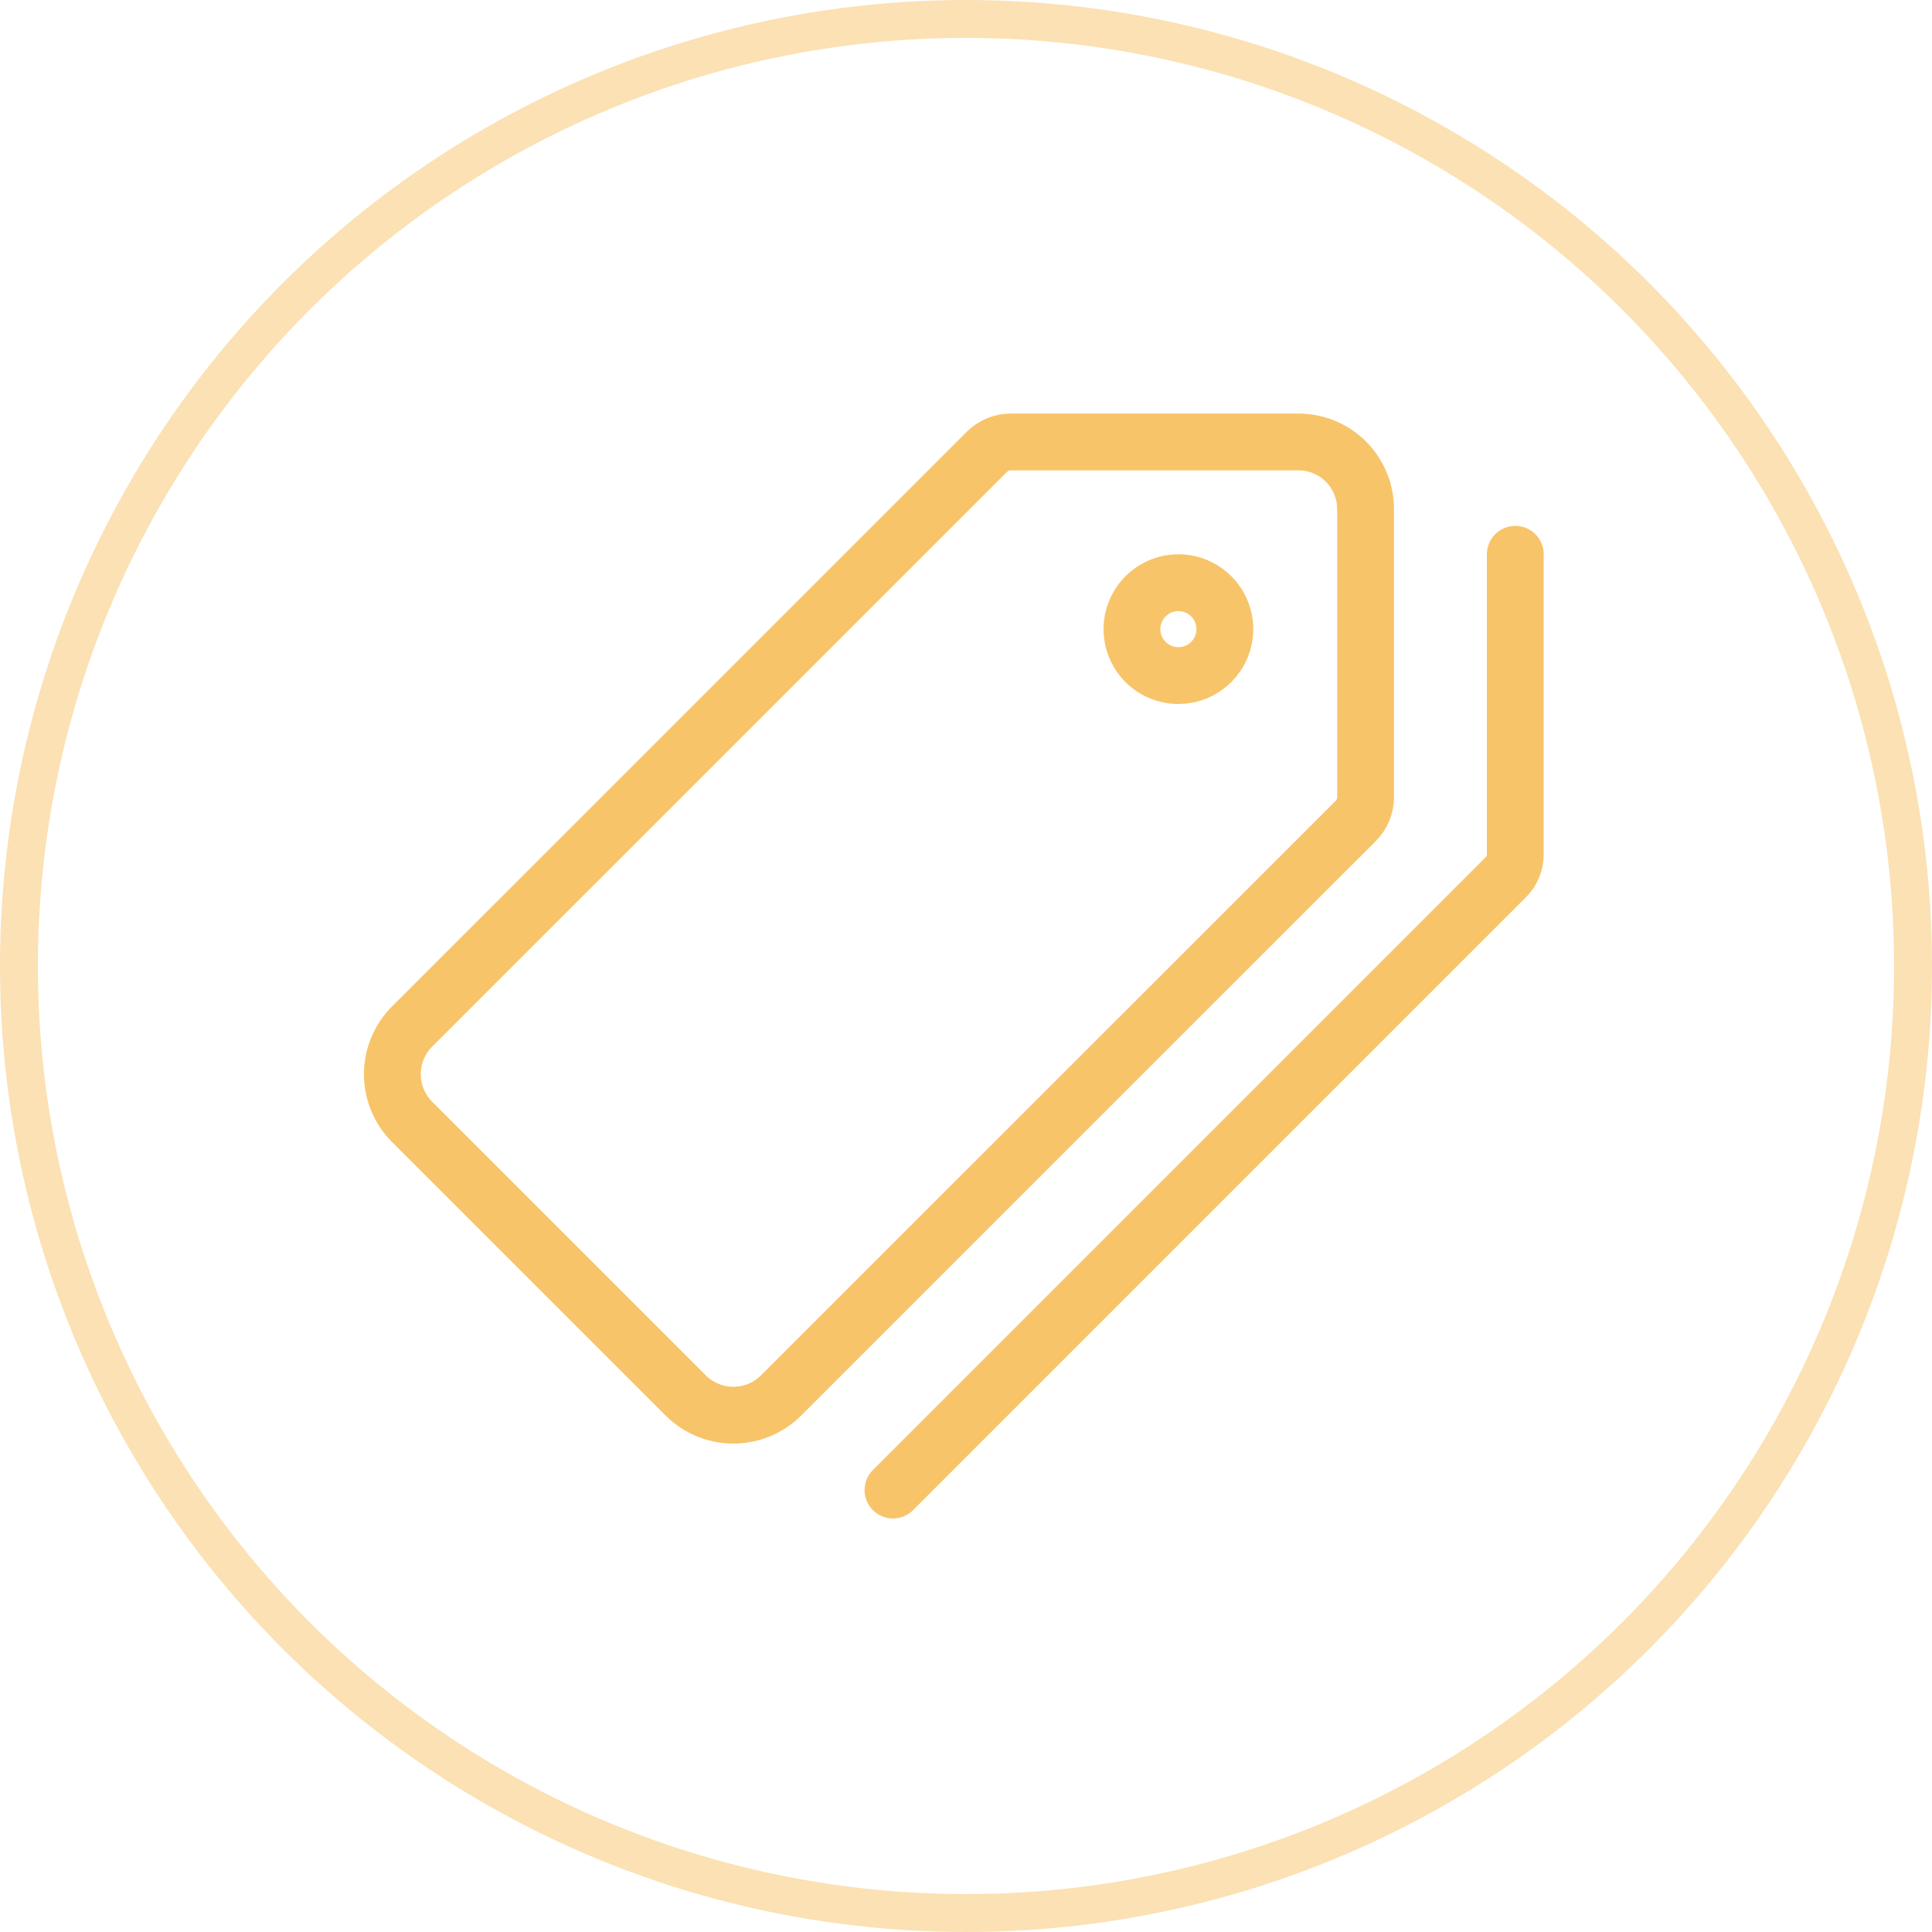 <?xml version="1.0" encoding="UTF-8"?> <svg xmlns="http://www.w3.org/2000/svg" width="51" height="51" viewBox="0 0 51 51" fill="none"><circle cx="25.5" cy="25.5" r="25" stroke="#F8C469" stroke-opacity="0.5"></circle><path d="M34.275 11.667H26.683C26.447 11.667 26.221 11.76 26.053 11.926L10.876 27.1C10.544 27.433 10.357 27.885 10.357 28.356C10.357 28.827 10.544 29.279 10.876 29.613L18.102 36.838C18.436 37.171 18.887 37.357 19.358 37.357C19.83 37.357 20.282 37.171 20.616 36.838L35.788 21.671C35.955 21.504 36.048 21.277 36.048 21.041V13.445C36.049 13.212 36.004 12.981 35.915 12.765C35.826 12.549 35.696 12.353 35.531 12.187C35.366 12.022 35.17 11.891 34.955 11.802C34.739 11.712 34.508 11.667 34.275 11.667Z" stroke="#F8C469" stroke-width="1.5" stroke-linecap="round" stroke-linejoin="round"></path><path d="M31.107 17.834C30.864 17.834 30.627 17.762 30.426 17.628C30.224 17.493 30.067 17.301 29.974 17.077C29.881 16.853 29.857 16.607 29.904 16.369C29.952 16.131 30.069 15.912 30.24 15.741C30.412 15.569 30.63 15.453 30.868 15.405C31.106 15.358 31.352 15.382 31.576 15.475C31.8 15.568 31.992 15.725 32.127 15.927C32.261 16.128 32.333 16.366 32.333 16.608C32.333 16.933 32.204 17.245 31.974 17.475C31.744 17.705 31.432 17.834 31.107 17.834Z" stroke="#F8C469" stroke-width="1.5"></path><path d="M23.573 39.334L39.753 23.154C39.834 23.073 39.897 22.977 39.939 22.87C39.982 22.764 40.002 22.651 40 22.537V14.632" stroke="#F8C469" stroke-width="1.5" stroke-linecap="round" stroke-linejoin="round"></path></svg> 